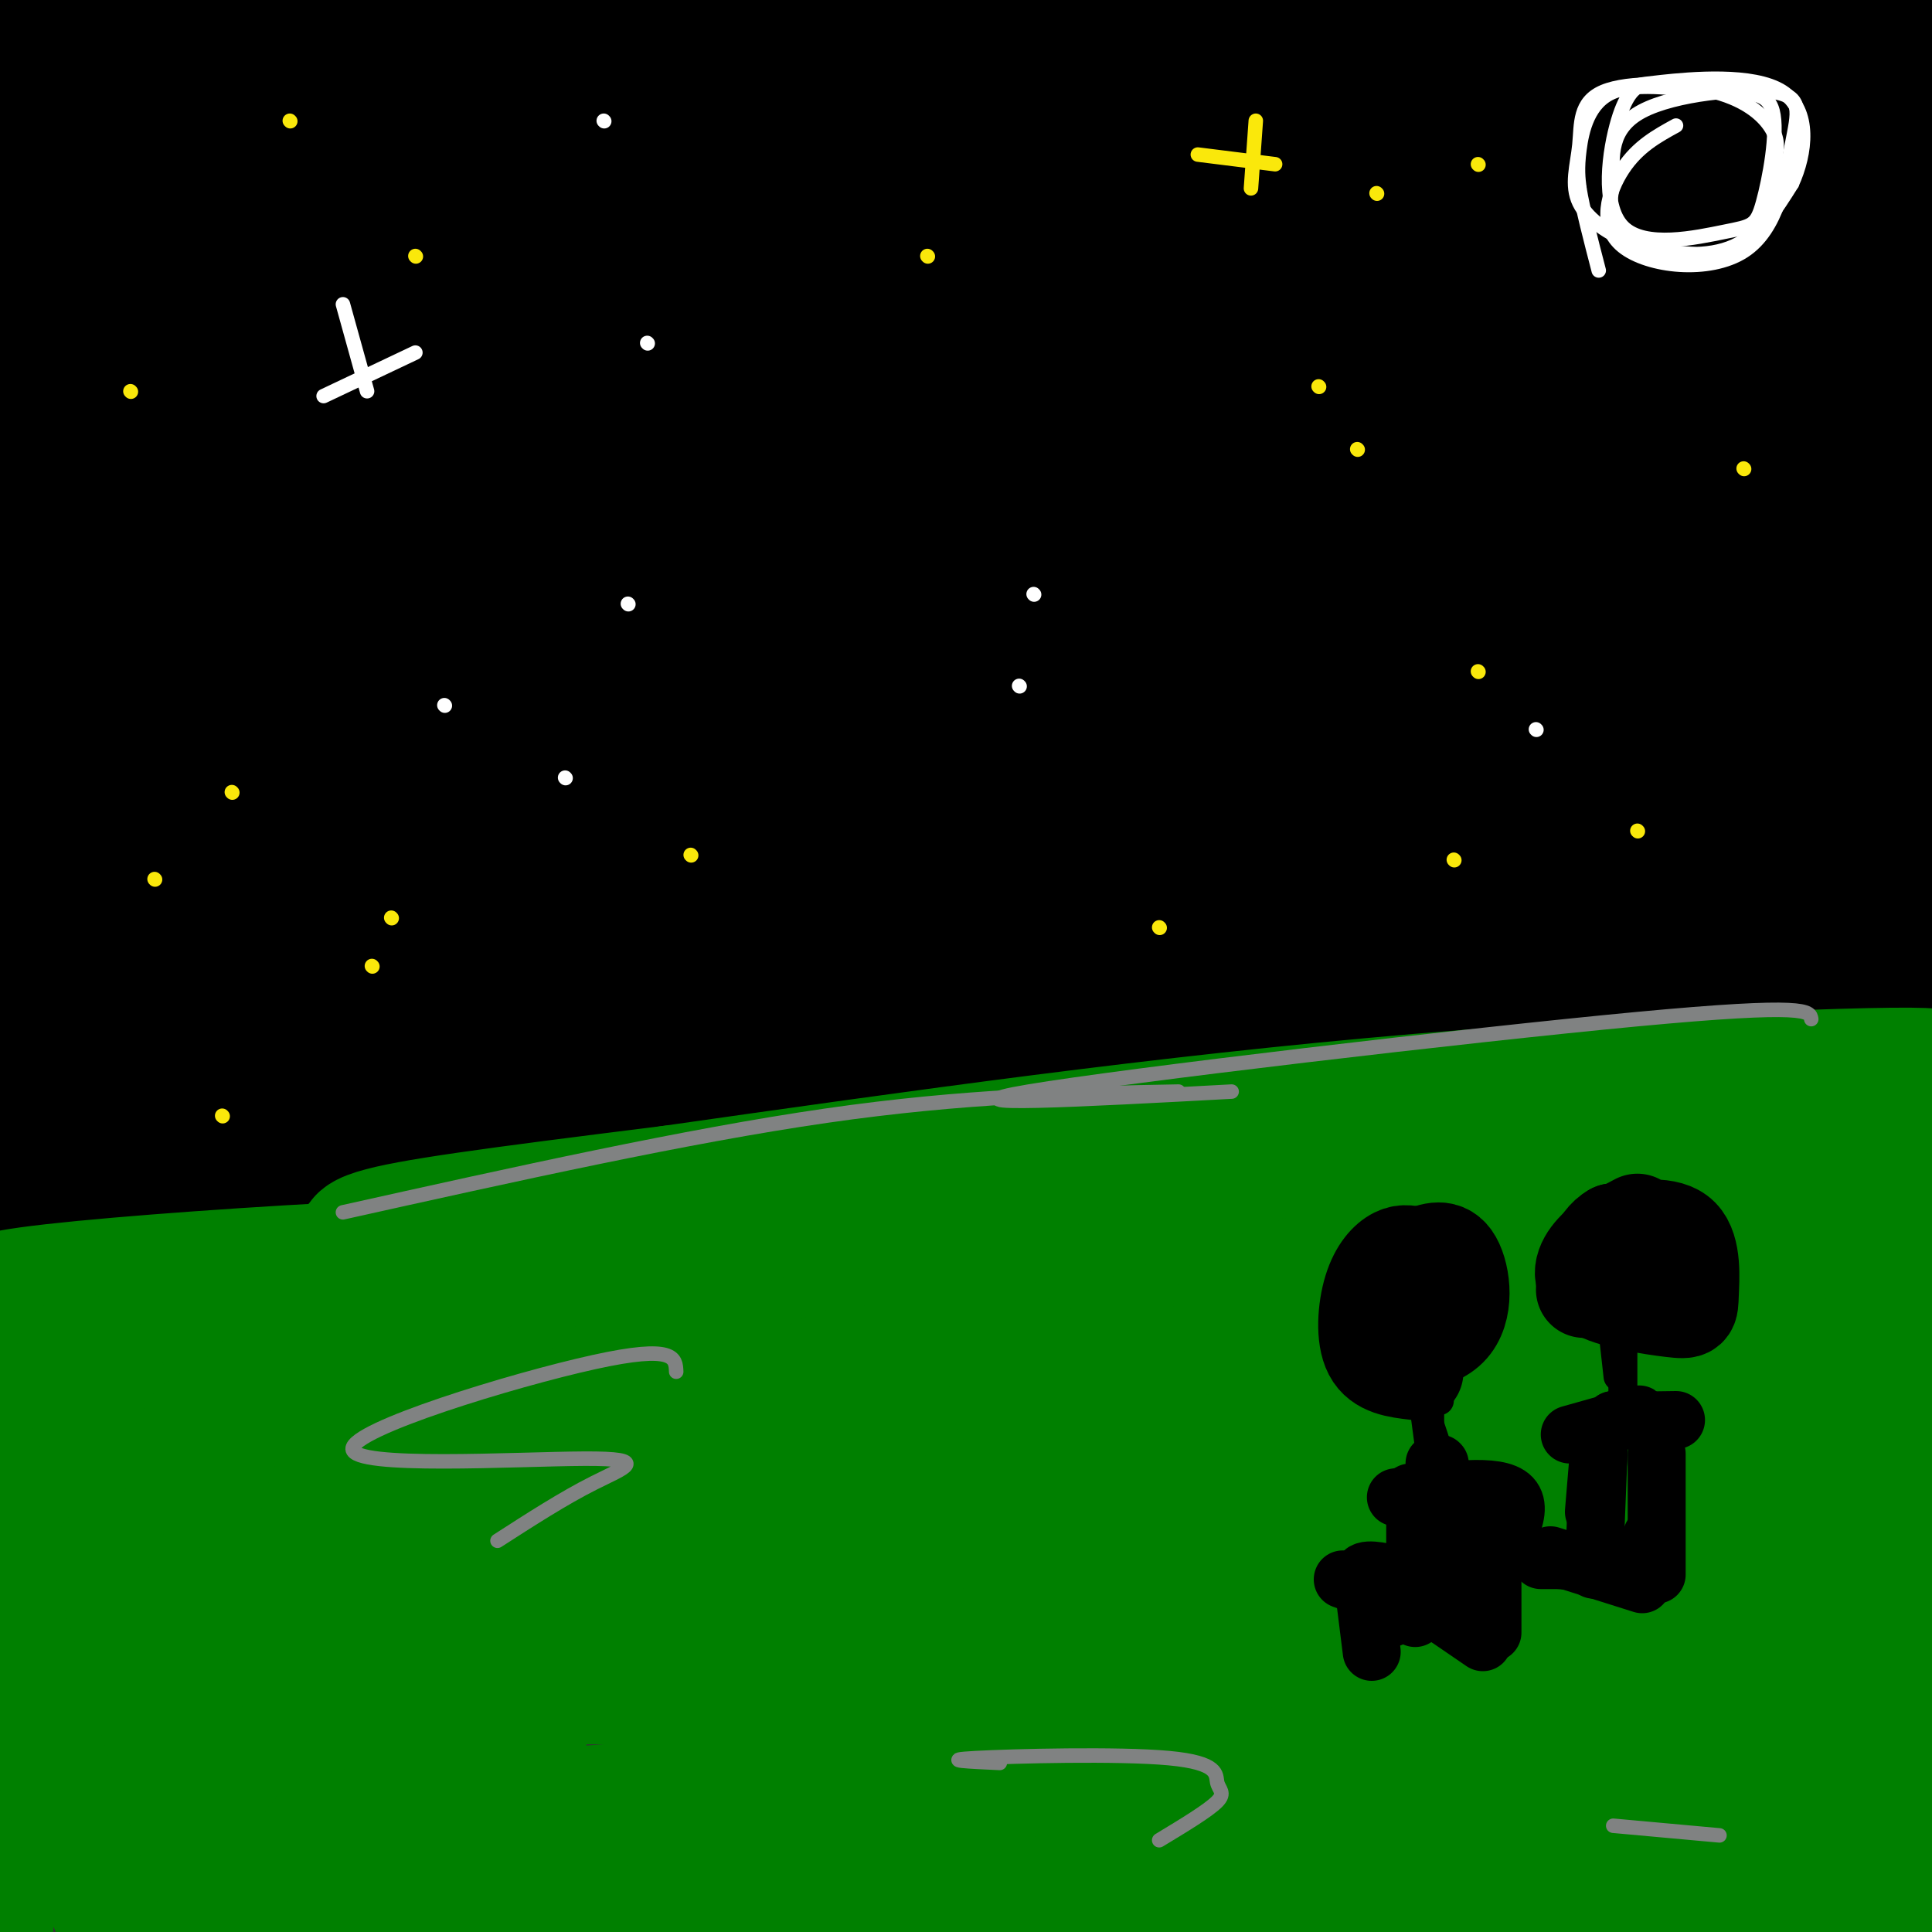 <svg viewBox='0 0 400 400' version='1.1' xmlns='http://www.w3.org/2000/svg' xmlns:xlink='http://www.w3.org/1999/xlink'><rect x="0" y="0" width="400" height="400" fill="#333333" stroke="none"/><g fill='none' stroke='#000000' stroke-width='28' stroke-linecap='round' stroke-linejoin='round'><path d='M332,194c-109.157,4.530 -218.314,9.060 -247,8c-28.686,-1.060 23.098,-7.709 54,-12c30.902,-4.291 40.922,-6.222 67,-9c26.078,-2.778 68.213,-6.402 105,-8c36.787,-1.598 68.225,-1.171 78,-1c9.775,0.171 -2.112,0.085 -14,0'/><path d='M375,172c-51.952,4.402 -174.833,15.407 -260,21c-85.167,5.593 -132.622,5.775 -112,1c20.622,-4.775 109.321,-14.507 182,-21c72.679,-6.493 129.340,-9.746 186,-13'/><path d='M371,160c10.729,-2.351 -55.449,-1.730 -137,3c-81.551,4.730 -178.476,13.569 -213,18c-34.524,4.431 -6.645,4.456 29,-1c35.645,-5.456 79.058,-16.392 139,-24c59.942,-7.608 136.412,-11.888 166,-14c29.588,-2.112 12.294,-2.056 -5,-2'/><path d='M350,140c-38.015,-1.030 -130.551,-2.605 -194,-1c-63.449,1.605 -97.811,6.389 -95,5c2.811,-1.389 42.795,-8.951 117,-17c74.205,-8.049 182.630,-16.585 198,-20c15.370,-3.415 -62.315,-1.707 -140,0'/><path d='M236,107c-63.040,2.923 -150.641,10.231 -171,10c-20.359,-0.231 26.525,-8.000 92,-17c65.475,-9.000 149.542,-19.229 175,-24c25.458,-4.771 -7.692,-4.083 -42,-4c-34.308,0.083 -69.775,-0.439 -98,1c-28.225,1.439 -49.207,4.840 -70,9c-20.793,4.160 -41.396,9.080 -62,14'/><path d='M60,96c-10.553,2.009 -5.937,0.031 -7,1c-1.063,0.969 -7.807,4.884 33,0c40.807,-4.884 129.163,-18.569 178,-26c48.837,-7.431 58.155,-8.608 68,-11c9.845,-2.392 20.218,-5.997 23,-9c2.782,-3.003 -2.028,-5.403 -67,-4c-64.972,1.403 -190.108,6.608 -215,3c-24.892,-3.608 50.459,-16.031 102,-23c51.541,-6.969 79.270,-8.485 107,-10'/><path d='M282,17c36.780,-2.709 75.231,-4.483 82,-6c6.769,-1.517 -18.144,-2.778 -63,-4c-44.856,-1.222 -109.653,-2.406 -155,-1c-45.347,1.406 -71.242,5.402 -35,7c36.242,1.598 134.621,0.799 233,0'/><path d='M344,13c57.571,-1.978 84.998,-6.922 4,0c-80.998,6.922 -270.423,25.710 -342,34c-71.577,8.290 -25.308,6.083 29,0c54.308,-6.083 116.654,-16.041 179,-26'/><path d='M214,21c5.644,-4.794 -69.745,-3.780 -134,-2c-64.255,1.780 -117.376,4.325 -87,4c30.376,-0.325 144.250,-3.522 175,-5c30.750,-1.478 -21.625,-1.239 -74,-1'/><path d='M94,17c-32.491,-0.812 -76.720,-2.342 -91,-3c-14.280,-0.658 1.389,-0.444 -7,-1c-8.389,-0.556 -40.835,-1.880 0,-3c40.835,-1.120 154.953,-2.034 227,1c72.047,3.034 102.024,10.017 132,17'/><path d='M355,28c23.863,3.009 17.522,2.033 2,2c-15.522,-0.033 -40.223,0.877 -57,2c-16.777,1.123 -25.628,2.458 -61,8c-35.372,5.542 -97.265,15.290 -55,13c42.265,-2.290 188.687,-16.616 225,-22c36.313,-5.384 -37.482,-1.824 -78,1c-40.518,2.824 -47.759,4.912 -55,7'/><path d='M276,39c-22.674,3.532 -51.857,8.864 -49,12c2.857,3.136 37.756,4.078 87,0c49.244,-4.078 112.835,-13.175 93,-7c-19.835,6.175 -123.096,27.621 -138,33c-14.904,5.379 58.548,-5.311 132,-16'/><path d='M401,61c-25.352,2.126 -154.732,15.439 -153,19c1.732,3.561 134.574,-2.632 158,-4c23.426,-1.368 -62.566,2.087 -104,5c-41.434,2.913 -38.309,5.284 -50,8c-11.691,2.716 -38.197,5.776 -18,7c20.197,1.224 87.099,0.612 154,0'/><path d='M388,96c32.864,-0.189 38.026,-0.661 17,0c-21.026,0.661 -68.238,2.457 -117,7c-48.762,4.543 -99.072,11.835 -67,14c32.072,2.165 146.526,-0.796 180,-2c33.474,-1.204 -14.033,-0.651 -54,2c-39.967,2.651 -72.393,7.401 -91,11c-18.607,3.599 -23.394,6.046 -24,8c-0.606,1.954 2.970,3.415 11,4c8.030,0.585 20.515,0.292 33,0'/><path d='M276,140c42.143,-0.210 131.002,-0.734 142,-1c10.998,-0.266 -55.863,-0.275 -92,1c-36.137,1.275 -41.548,3.832 -62,7c-20.452,3.168 -55.944,6.945 -41,9c14.944,2.055 80.325,2.386 115,4c34.675,1.614 38.643,4.512 50,9c11.357,4.488 30.102,10.568 26,12c-4.102,1.432 -31.051,-1.784 -58,-5'/><path d='M356,176c-20.213,-3.222 -41.747,-8.778 -66,-11c-24.253,-2.222 -51.226,-1.111 -38,0c13.226,1.111 66.653,2.222 99,2c32.347,-0.222 43.616,-1.775 52,-4c8.384,-2.225 13.882,-5.121 16,-7c2.118,-1.879 0.856,-2.741 -4,-4c-4.856,-1.259 -13.307,-2.916 -44,-4c-30.693,-1.084 -83.626,-1.595 -81,-1c2.626,0.595 60.813,2.298 119,4'/><path d='M409,151c11.195,2.655 -20.316,7.292 -79,14c-58.684,6.708 -144.540,15.489 -198,20c-53.460,4.511 -74.522,4.754 -60,1c14.522,-3.754 64.629,-11.506 110,-15c45.371,-3.494 86.007,-2.730 91,-4c4.993,-1.270 -25.656,-4.573 -63,-6c-37.344,-1.427 -81.384,-0.979 -105,0c-23.616,0.979 -26.808,2.490 -30,4'/><path d='M75,165c-27.496,3.063 -81.237,8.721 -78,7c3.237,-1.721 63.452,-10.820 116,-16c52.548,-5.180 97.429,-6.440 77,-3c-20.429,3.440 -106.166,11.582 -152,14c-45.834,2.418 -51.763,-0.887 -45,-3c6.763,-2.113 26.218,-3.032 54,-9c27.782,-5.968 63.891,-16.984 100,-28'/><path d='M147,127c14.533,-5.022 0.867,-3.578 -29,0c-29.867,3.578 -75.933,9.289 -122,15'/><path d='M1,146c57.357,0.708 114.714,1.417 37,-7c-77.714,-8.417 -290.500,-25.958 -378,-33c-87.500,-7.042 -49.714,-3.583 -54,1c-4.286,4.583 -50.643,10.292 -97,16'/><path d='M121,97c0.000,0.000 -95.000,16.000 -95,16'/><path d='M180,68c-3.170,-0.924 -6.341,-1.848 -11,-3c-4.659,-1.152 -10.807,-2.533 -43,3c-32.193,5.533 -90.431,17.981 -123,24c-32.569,6.019 -39.467,5.610 -7,0c32.467,-5.610 104.301,-16.421 119,-21c14.699,-4.579 -27.735,-2.925 -59,-2c-31.265,0.925 -51.361,1.121 -60,2c-8.639,0.879 -5.819,2.439 -3,4'/><path d='M-7,75c7.791,0.868 28.769,1.037 54,-2c25.231,-3.037 54.716,-9.279 59,-12c4.284,-2.721 -16.633,-1.920 -38,0c-21.367,1.920 -43.183,4.960 -65,8'/><path d='M1,90c65.693,-0.530 131.386,-1.060 25,-1c-106.386,0.060 -384.849,0.710 -484,0c-99.151,-0.710 -18.988,-2.779 4,0c22.988,2.779 -11.199,10.405 -28,13c-16.801,2.595 -16.216,0.160 -16,15c0.216,14.840 0.062,46.954 0,59c-0.062,12.046 -0.031,4.023 0,-4'/><path d='M47,94c-7.047,0.648 -14.095,1.296 -22,3c-7.905,1.704 -16.669,4.465 -22,13c-5.331,8.535 -7.230,22.845 -7,20c0.230,-2.845 2.587,-22.845 4,-24c1.413,-1.155 1.880,16.535 2,19c0.120,2.465 -0.109,-10.296 0,-14c0.109,-3.704 0.554,1.648 1,7'/><path d='M3,118c0.167,1.167 0.083,0.583 0,0'/><path d='M292,190c-2.951,-2.181 -5.903,-4.362 -54,2c-48.097,6.362 -141.341,21.268 -145,22c-3.659,0.732 82.267,-12.711 141,-18c58.733,-5.289 90.274,-2.424 81,-2c-9.274,0.424 -59.364,-1.593 -113,0c-53.636,1.593 -110.818,6.797 -168,12'/><path d='M34,206c-36.342,2.396 -43.195,2.387 -28,3c15.195,0.613 52.440,1.847 92,1c39.560,-0.847 81.435,-3.777 84,-5c2.565,-1.223 -34.178,-0.740 -77,5c-42.822,5.740 -91.721,16.738 -100,21c-8.279,4.262 24.063,1.789 42,0c17.937,-1.789 21.468,-2.895 25,-4'/><path d='M72,227c26.604,-4.452 80.613,-13.582 112,-17c31.387,-3.418 40.152,-1.125 35,-1c-5.152,0.125 -24.220,-1.920 -71,4c-46.780,5.920 -121.271,19.803 -145,26c-23.729,6.197 3.304,4.707 41,0c37.696,-4.707 86.056,-12.631 131,-18c44.944,-5.369 86.472,-8.185 128,-11'/><path d='M303,210c26.486,-1.649 28.699,-0.270 15,-1c-13.699,-0.730 -43.312,-3.569 -97,2c-53.688,5.569 -131.453,19.544 -137,20c-5.547,0.456 61.122,-12.608 100,-20c38.878,-7.392 49.965,-9.112 81,-10c31.035,-0.888 82.017,-0.944 133,-1'/><path d='M398,200c24.000,0.167 17.500,1.083 11,2'/></g>
<g fill='none' stroke='#008000' stroke-width='28' stroke-linecap='round' stroke-linejoin='round'><path d='M256,251c-6.132,-1.032 -12.264,-2.065 -41,4c-28.736,6.065 -80.076,19.226 -98,25c-17.924,5.774 -2.433,4.160 15,0c17.433,-4.160 36.807,-10.868 70,-19c33.193,-8.132 80.206,-17.689 113,-22c32.794,-4.311 51.370,-3.374 58,-3c6.630,0.374 1.315,0.187 -4,0'/><path d='M369,236c-25.300,0.848 -86.550,2.968 -133,8c-46.450,5.032 -78.100,12.978 -89,17c-10.900,4.022 -1.050,4.121 21,0c22.050,-4.121 56.300,-12.463 89,-18c32.700,-5.537 63.850,-8.268 95,-11'/><path d='M352,232c27.919,-2.085 50.215,-1.796 36,-2c-14.215,-0.204 -64.943,-0.901 -98,2c-33.057,2.901 -48.445,9.400 -43,10c5.445,0.600 31.722,-4.700 58,-10'/><path d='M305,232c34.929,-3.655 93.250,-7.792 95,-9c1.750,-1.208 -53.071,0.512 -106,5c-52.929,4.488 -103.964,11.744 -155,19'/><path d='M139,247c-37.710,4.704 -54.486,6.965 -61,9c-6.514,2.035 -2.767,3.844 28,1c30.767,-2.844 88.553,-10.343 105,-14c16.447,-3.657 -8.444,-3.474 -35,0c-26.556,3.474 -54.778,10.237 -83,17'/><path d='M93,260c-20.742,4.499 -31.096,7.247 -46,8c-14.904,0.753 -34.359,-0.490 -44,1c-9.641,1.490 -9.469,5.711 -9,8c0.469,2.289 1.234,2.644 2,3'/><path d='M-4,280c6.488,0.539 21.708,0.388 47,-3c25.292,-3.388 60.656,-10.011 67,-13c6.344,-2.989 -16.330,-2.343 -41,-1c-24.670,1.343 -51.334,3.384 -63,5c-11.666,1.616 -8.333,2.808 -5,4'/><path d='M1,272c0.134,1.532 2.970,3.361 1,5c-1.970,1.639 -8.744,3.089 16,0c24.744,-3.089 81.008,-10.716 78,-13c-3.008,-2.284 -65.288,0.776 -91,5c-25.712,4.224 -14.856,9.612 -4,15'/><path d='M1,284c-1.556,31.533 -3.444,102.867 -4,116c-0.556,13.133 0.222,-31.933 1,-77'/><path d='M-2,323c-1.998,-19.530 -7.494,-29.853 0,-4c7.494,25.853 27.979,87.884 32,82c4.021,-5.884 -8.423,-79.681 -12,-104c-3.577,-24.319 1.711,0.841 7,26'/><path d='M25,323c6.392,22.205 18.872,64.717 26,79c7.128,14.283 8.905,0.335 0,-29c-8.905,-29.335 -28.490,-74.059 -33,-87c-4.510,-12.941 6.055,5.900 20,41c13.945,35.100 31.270,86.457 37,96c5.730,9.543 -0.135,-22.729 -6,-55'/><path d='M69,368c-2.616,-23.205 -6.156,-53.719 -8,-63c-1.844,-9.281 -1.994,2.670 0,16c1.994,13.330 6.130,28.040 12,47c5.870,18.960 13.473,42.171 16,42c2.527,-0.171 -0.022,-23.725 0,-32c0.022,-8.275 2.614,-1.269 -4,-19c-6.614,-17.731 -22.435,-60.197 -28,-69c-5.565,-8.803 -0.876,16.056 7,40c7.876,23.944 18.938,46.972 30,70'/><path d='M94,400c5.192,12.685 3.172,9.398 3,2c-0.172,-7.398 1.503,-18.906 0,-31c-1.503,-12.094 -6.185,-24.774 -13,-41c-6.815,-16.226 -15.762,-35.997 -19,-36c-3.238,-0.003 -0.768,19.761 2,36c2.768,16.239 5.834,28.953 10,38c4.166,9.047 9.432,14.428 13,16c3.568,1.572 5.439,-0.665 7,0c1.561,0.665 2.814,4.231 5,-4c2.186,-8.231 5.307,-28.258 17,-46c11.693,-17.742 31.959,-33.199 42,-41c10.041,-7.801 9.857,-7.946 21,-9c11.143,-1.054 33.612,-3.015 40,-3c6.388,0.015 -3.306,2.008 -13,4'/><path d='M209,285c-27.206,2.348 -88.721,6.218 -119,9c-30.279,2.782 -29.321,4.477 -23,6c6.321,1.523 18.006,2.874 60,0c41.994,-2.874 114.298,-9.974 113,-12c-1.298,-2.026 -76.199,1.024 -112,4c-35.801,2.976 -32.503,5.880 -39,9c-6.497,3.120 -22.788,6.455 -13,9c9.788,2.545 45.654,4.298 75,3c29.346,-1.298 52.173,-5.649 75,-10'/><path d='M226,303c19.448,-1.653 30.566,-0.784 5,-1c-25.566,-0.216 -87.818,-1.516 -116,-2c-28.182,-0.484 -22.296,-0.153 -31,2c-8.704,2.153 -31.998,6.130 -41,9c-9.002,2.870 -3.712,4.635 28,-1c31.712,-5.635 89.846,-18.671 121,-24c31.154,-5.329 35.330,-2.951 29,-1c-6.330,1.951 -23.165,3.476 -40,5'/><path d='M181,290c-28.619,5.272 -80.165,15.951 -101,21c-20.835,5.049 -10.958,4.469 25,0c35.958,-4.469 97.997,-12.826 91,-17c-6.997,-4.174 -83.030,-4.165 -120,-2c-36.970,2.165 -34.879,6.488 -34,9c0.879,2.512 0.544,3.215 0,4c-0.544,0.785 -1.298,1.653 5,2c6.298,0.347 19.649,0.174 33,0'/><path d='M80,307c12.363,0.337 26.771,1.181 45,-1c18.229,-2.181 40.278,-7.385 52,-10c11.722,-2.615 13.118,-2.640 -4,-3c-17.118,-0.360 -52.749,-1.054 -73,1c-20.251,2.054 -25.123,6.855 -28,11c-2.877,4.145 -3.760,7.632 -4,10c-0.240,2.368 0.162,3.615 22,4c21.838,0.385 65.112,-0.091 86,0c20.888,0.091 19.390,0.751 43,-2c23.610,-2.751 72.328,-8.913 70,-11c-2.328,-2.087 -55.704,-0.100 -93,4c-37.296,4.100 -58.513,10.314 -73,15c-14.487,4.686 -22.243,7.843 -30,11'/><path d='M93,336c0.145,2.262 15.506,2.416 -1,3c-16.506,0.584 -64.880,1.598 6,1c70.880,-0.598 261.013,-2.808 274,-4c12.987,-1.192 -151.171,-1.366 -219,-1c-67.829,0.366 -39.330,1.272 -32,3c7.330,1.728 -6.508,4.278 -29,6c-22.492,1.722 -53.637,2.616 0,3c53.637,0.384 192.056,0.257 254,1c61.944,0.743 47.413,2.355 43,4c-4.413,1.645 1.294,3.322 7,5'/><path d='M396,357c-52.118,4.134 -185.912,11.969 -235,15c-49.088,3.031 -13.468,1.257 -34,3c-20.532,1.743 -97.215,7.003 -37,9c60.215,1.997 257.327,0.730 282,1c24.673,0.270 -123.093,2.077 -197,5c-73.907,2.923 -73.953,6.961 -74,11'/><path d='M101,401c61.511,-1.496 252.289,-10.735 321,-15c68.711,-4.265 15.356,-3.557 -5,-5c-20.356,-1.443 -7.714,-5.036 -54,-6c-46.286,-0.964 -151.500,0.702 -136,-4c15.500,-4.702 151.714,-15.772 201,-21c49.286,-5.228 11.643,-4.614 -26,-4'/><path d='M402,346c-55.314,-2.357 -180.600,-6.250 -167,-12c13.600,-5.750 166.085,-13.356 161,-16c-5.085,-2.644 -167.738,-0.327 -194,-3c-26.262,-2.673 83.869,-10.337 194,-18'/><path d='M396,297c35.668,-2.255 27.837,1.108 5,0c-22.837,-1.108 -60.679,-6.687 -104,-8c-43.321,-1.313 -92.120,1.639 -86,0c6.120,-1.639 67.160,-7.870 111,-13c43.840,-5.130 70.479,-9.159 58,-11c-12.479,-1.841 -64.077,-1.493 -88,-1c-23.923,0.493 -20.172,1.133 -28,4c-7.828,2.867 -27.237,7.962 -30,10c-2.763,2.038 11.118,1.019 25,0'/><path d='M259,278c43.223,-2.276 138.780,-7.966 144,-10c5.220,-2.034 -79.896,-0.412 -118,1c-38.104,1.412 -29.196,2.613 -20,4c9.196,1.387 18.682,2.959 31,2c12.318,-0.959 27.470,-4.451 51,-6c23.530,-1.549 55.437,-1.157 64,-1c8.563,0.157 -6.219,0.078 -21,0'/><path d='M390,268c-7.437,-3.233 -15.531,-11.316 -18,-15c-2.469,-3.684 0.687,-2.970 12,3c11.313,5.970 30.785,17.197 34,22c3.215,4.803 -9.825,3.183 -24,0c-14.175,-3.183 -29.483,-7.930 -33,-7c-3.517,0.930 4.758,7.538 11,11c6.242,3.462 10.450,3.778 13,4c2.550,0.222 3.443,0.349 4,-4c0.557,-4.349 0.779,-13.175 1,-22'/><path d='M390,260c-0.145,-6.281 -1.008,-10.982 0,-4c1.008,6.982 3.887,25.649 6,21c2.113,-4.649 3.461,-32.614 4,-27c0.539,5.614 0.270,44.807 0,84'/></g>
<g fill='none' stroke='#ffffff' stroke-width='3' stroke-linecap='round' stroke-linejoin='round'><path d='M71,63c0.000,0.000 5.000,18.000 5,18'/><path d='M67,82c0.000,0.000 19.000,-9.000 19,-9'/><path d='M211,142c0.000,0.000 0.100,0.100 0.1,0.1'/><path d='M117,161c0.000,0.000 0.100,0.100 0.1,0.1'/><path d='M134,71c0.000,0.000 0.100,0.100 0.1,0.1'/><path d='M130,125c0.000,0.000 0.100,0.100 0.1,0.1'/><path d='M92,146c0.000,0.000 0.100,0.100 0.1,0.1'/><path d='M125,25c0.000,0.000 0.100,0.100 0.1,0.1'/><path d='M214,123c0.000,0.000 0.100,0.100 0.1,0.1'/><path d='M318,151c0.000,0.000 0.100,0.100 0.1,0.1'/><path d='M347,26c-3.966,2.177 -7.932,4.353 -11,9c-3.068,4.647 -5.240,11.764 0,16c5.240,4.236 17.890,5.591 25,1c7.110,-4.591 8.679,-15.127 10,-22c1.321,-6.873 2.394,-10.081 -4,-11c-6.394,-0.919 -20.255,0.452 -27,4c-6.745,3.548 -6.372,9.274 -6,15'/><path d='M334,38c-0.996,4.173 -0.485,7.107 0,9c0.485,1.893 0.944,2.746 6,4c5.056,1.254 14.709,2.909 20,0c5.291,-2.909 6.219,-10.384 7,-15c0.781,-4.616 1.416,-6.374 0,-9c-1.416,-2.626 -4.883,-6.119 -12,-8c-7.117,-1.881 -17.885,-2.148 -23,0c-5.115,2.148 -4.578,6.711 -5,11c-0.422,4.289 -1.804,8.304 0,12c1.804,3.696 6.793,7.072 13,9c6.207,1.928 13.630,2.408 19,0c5.370,-2.408 8.685,-7.704 12,-13'/><path d='M371,38c2.852,-6.182 3.982,-15.137 -2,-19c-5.982,-3.863 -19.075,-2.632 -25,-2c-5.925,0.632 -4.680,0.666 -5,1c-0.320,0.334 -2.205,0.967 -4,7c-1.795,6.033 -3.502,17.465 1,22c4.502,4.535 15.212,2.171 21,1c5.788,-1.171 6.654,-1.151 8,-6c1.346,-4.849 3.173,-14.567 2,-19c-1.173,-4.433 -5.345,-3.580 -12,-4c-6.655,-0.420 -15.792,-2.113 -21,0c-5.208,2.113 -6.488,8.032 -7,12c-0.512,3.968 -0.256,5.984 0,8'/><path d='M327,39c0.667,4.167 2.333,10.583 4,17'/></g>
<g fill='none' stroke='#fae80b' stroke-width='3' stroke-linecap='round' stroke-linejoin='round'><path d='M260,25c0.000,0.000 -1.000,14.000 -1,14'/><path d='M248,32c0.000,0.000 16.000,2.000 16,2'/><path d='M361,97c0.000,0.000 0.100,0.100 0.1,0.1'/><path d='M339,172c0.000,0.000 0.100,0.100 0.1,0.1'/><path d='M240,192c0.000,0.000 0.100,0.100 0.1,0.1'/><path d='M143,177c0.000,0.000 0.100,0.100 0.1,0.1'/><path d='M77,200c0.000,0.000 0.100,0.100 0.1,0.1'/><path d='M86,53c0.000,0.000 0.100,0.100 0.1,0.1'/><path d='M60,25c0.000,0.000 0.100,0.100 0.1,0.1'/><path d='M81,190c0.000,0.000 0.100,0.100 0.1,0.1'/><path d='M48,164c0.000,0.000 0.100,0.100 0.1,0.1'/><path d='M27,81c0.000,0.000 0.100,0.100 0.1,0.1'/><path d='M32,182c0.000,0.000 0.100,0.100 0.1,0.1'/><path d='M46,231c0.000,0.000 0.100,0.100 0.1,0.1'/><path d='M192,53c0.000,0.000 0.100,0.100 0.1,0.1'/><path d='M285,40c0.000,0.000 0.100,0.100 0.1,0.1'/><path d='M306,34c0.000,0.000 0.100,0.100 0.1,0.1'/></g>
<g fill='none' stroke='#000000' stroke-width='20' stroke-linecap='round' stroke-linejoin='round'><path d='M339,253c-3.349,1.750 -6.698,3.501 -9,6c-2.302,2.499 -3.556,5.747 0,8c3.556,2.253 11.922,3.511 16,4c4.078,0.489 3.867,0.209 4,-3c0.133,-3.209 0.609,-9.345 -2,-12c-2.609,-2.655 -8.305,-1.827 -14,-1'/><path d='M334,255c-3.333,1.833 -4.667,6.917 -6,12'/><path d='M292,263c-1.987,-0.321 -3.974,-0.641 -6,2c-2.026,2.641 -4.089,8.244 -1,11c3.089,2.756 11.332,2.665 15,-1c3.668,-3.665 2.762,-10.904 1,-14c-1.762,-3.096 -4.381,-2.048 -7,-1'/><path d='M294,260c-1.941,-0.384 -3.293,-0.845 -5,0c-1.707,0.845 -3.767,2.997 -5,7c-1.233,4.003 -1.638,9.858 0,13c1.638,3.142 5.319,3.571 9,4'/></g>
<g fill='none' stroke='#000000' stroke-width='6' stroke-linecap='round' stroke-linejoin='round'><path d='M298,277c0.000,0.000 0.000,13.000 0,13'/><path d='M294,289c0.000,0.000 3.000,9.000 3,9'/><path d='M294,285c0.000,0.000 2.000,15.000 2,15'/><path d='M296,288c0.000,0.000 0.000,10.000 0,10'/><path d='M336,275c0.000,0.000 0.000,13.000 0,13'/><path d='M334,276c0.000,0.000 1.000,9.000 1,9'/><path d='M340,276c0.000,0.000 0.100,0.100 0.1,0.1'/></g>
<g fill='none' stroke='#000000' stroke-width='12' stroke-linecap='round' stroke-linejoin='round'><path d='M297,303c0.000,0.000 0.100,0.100 0.1,0.1'/><path d='M298,303c0.000,0.000 0.100,0.100 0.1,0.1'/><path d='M325,297c6.250,-1.750 12.500,-3.500 14,-4c1.500,-0.500 -1.750,0.250 -5,1'/><path d='M334,294c1.333,0.167 7.167,0.083 13,0'/><path d='M343,301c0.000,0.000 0.000,25.000 0,25'/><path d='M331,300c0.000,0.000 -1.000,25.000 -1,25'/><path d='M331,301c0.000,0.000 -1.000,12.000 -1,12'/><path d='M289,310c10.583,-1.500 21.167,-3.000 24,0c2.833,3.000 -2.083,10.500 -7,18'/><path d='M293,311c0.000,0.000 0.000,24.000 0,24'/><path d='M292,309c0.000,0.000 4.000,18.000 4,18'/><path d='M309,313c0.000,0.000 0.000,25.000 0,25'/><path d='M300,311c0.000,0.000 0.000,23.000 0,23'/><path d='M300,319c0.000,0.000 0.000,12.000 0,12'/><path d='M288,327c0.000,0.000 19.000,13.000 19,13'/><path d='M278,327c0.000,0.000 25.000,9.000 25,9'/><path d='M321,322c0.000,0.000 19.000,6.000 19,6'/><path d='M319,323c0.000,0.000 17.000,0.000 17,0'/><path d='M340,321c0.000,0.000 0.100,0.100 0.1,0.1'/><path d='M282,326c0.000,0.000 2.000,16.000 2,16'/><path d='M289,326c-3.417,-0.750 -6.833,-1.500 -7,0c-0.167,1.500 2.917,5.250 6,9'/><path d='M289,332c0.000,0.000 0.100,0.100 0.1,0.1'/><path d='M342,318c0.133,2.111 0.267,4.222 -4,5c-4.267,0.778 -12.933,0.222 -15,0c-2.067,-0.222 2.467,-0.111 7,0'/></g>
<g fill='none' stroke='#808282' stroke-width='3' stroke-linecap='round' stroke-linejoin='round'><path d='M375,211c-0.267,-1.667 -0.533,-3.333 -36,0c-35.467,3.333 -106.133,11.667 -126,15c-19.867,3.333 11.067,1.667 42,0'/><path d='M244,226c-22.083,0.417 -44.167,0.833 -73,5c-28.833,4.167 -64.417,12.083 -100,20'/><path d='M140,284c-0.116,-2.844 -0.233,-5.687 -17,-2c-16.767,3.687 -50.185,13.906 -50,18c0.185,4.094 33.973,2.064 48,2c14.027,-0.064 8.293,1.839 2,5c-6.293,3.161 -13.147,7.581 -20,12'/><path d='M207,365c-6.359,-0.290 -12.718,-0.581 -5,-1c7.718,-0.419 29.512,-0.968 40,0c10.488,0.968 9.670,3.453 10,5c0.330,1.547 1.809,2.156 0,4c-1.809,1.844 -6.904,4.922 -12,8'/><path d='M334,378c0.000,0.000 22.000,2.000 22,2'/></g>
<g fill='none' stroke='#fae80b' stroke-width='3' stroke-linecap='round' stroke-linejoin='round'><path d='M306,139c0.000,0.000 0.100,0.100 0.1,0.1'/><path d='M301,178c0.000,0.000 0.100,0.100 0.1,0.1'/><path d='M273,80c0.000,0.000 0.100,0.100 0.1,0.1'/><path d='M281,93c0.000,0.000 0.100,0.100 0.1,0.1'/></g>
</svg>